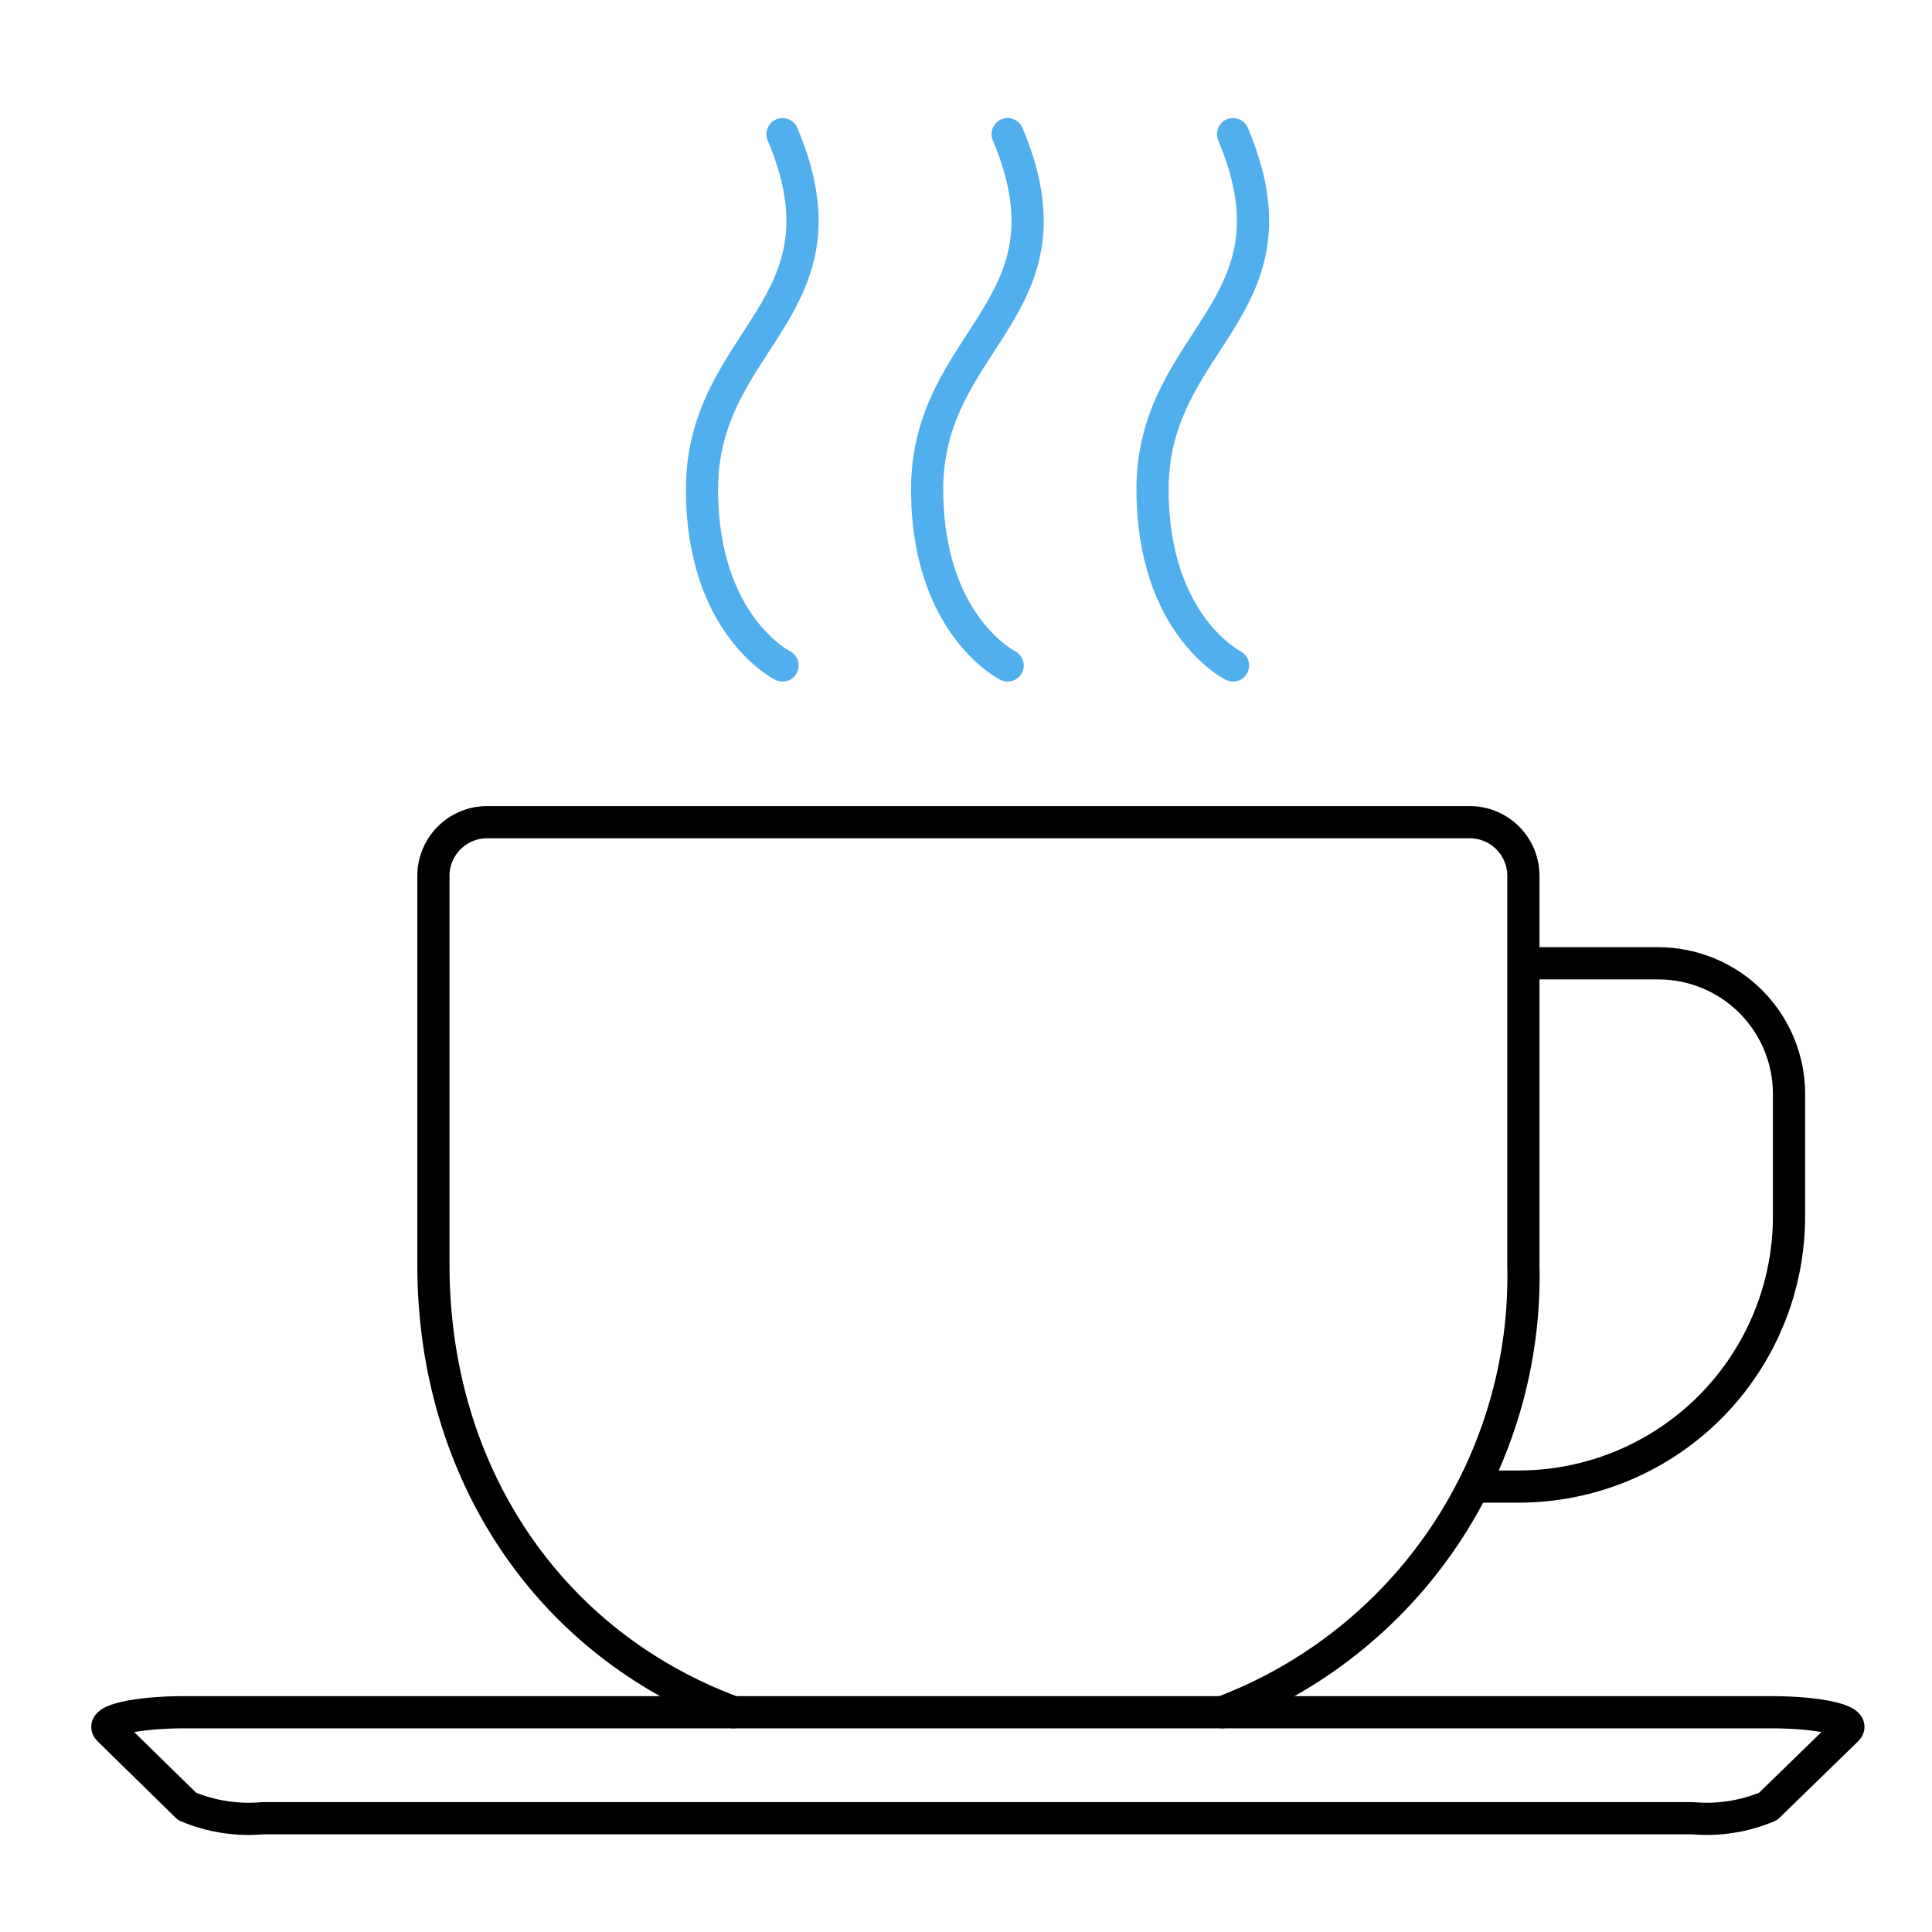 <svg width="72" height="72" viewBox="0 0 72 72" fill="none" xmlns="http://www.w3.org/2000/svg">
<path d="M27.332 63.81C20.472 61.27 16.152 54.89 16.152 47.14V32.64C16.152 32.11 16.363 31.601 16.738 31.226C17.113 30.851 17.622 30.64 18.152 30.64H54.772C55.303 30.64 55.812 30.851 56.187 31.226C56.562 31.601 56.772 32.11 56.772 32.64V47.14C56.859 50.738 55.825 54.275 53.816 57.261C51.806 60.247 48.919 62.535 45.552 63.81" stroke="black" stroke-width="1.2" stroke-linecap="round" stroke-linejoin="round"/>
<path d="M55.052 55.4H56.592C57.919 55.4 59.233 55.138 60.459 54.629C61.684 54.12 62.797 53.374 63.734 52.434C64.671 51.493 65.412 50.377 65.916 49.15C66.421 47.922 66.677 46.607 66.672 45.28V40.78C66.674 40.139 66.548 39.504 66.303 38.911C66.059 38.318 65.699 37.78 65.246 37.326C64.793 36.873 64.254 36.514 63.661 36.269C63.069 36.024 62.434 35.899 61.792 35.9H57.042" stroke="black" stroke-width="1.2" stroke-linecap="round" stroke-linejoin="round"/>
<path fill-rule="evenodd" clip-rule="evenodd" d="M6.872 63.81H66.012C67.812 63.81 69.172 64.12 68.832 64.46L65.892 67.32C65.006 67.694 64.041 67.845 63.082 67.76H9.792C8.831 67.846 7.862 67.695 6.972 67.32L4.052 64.46C3.712 64.12 5.072 63.81 6.872 63.81Z" stroke="black" stroke-width="1.2" stroke-linecap="round" stroke-linejoin="round"/>
<path d="M29.162 24.8C29.162 24.8 26.162 23.31 26.162 18.24C26.162 12.55 31.912 11.51 29.162 5" stroke="#52AFEE" stroke-width="1.2" stroke-miterlimit="10" stroke-linecap="round"/>
<path d="M37.552 24.8C37.552 24.8 34.552 23.31 34.552 18.24C34.552 12.55 40.302 11.51 37.552 5" stroke="#52AFEE" stroke-width="1.2" stroke-miterlimit="10" stroke-linecap="round"/>
<path d="M45.952 24.8C45.952 24.8 42.952 23.31 42.952 18.24C42.952 12.55 48.702 11.51 45.952 5" stroke="#52AFEE" stroke-width="1.2" stroke-miterlimit="10" stroke-linecap="round"/>
</svg>
